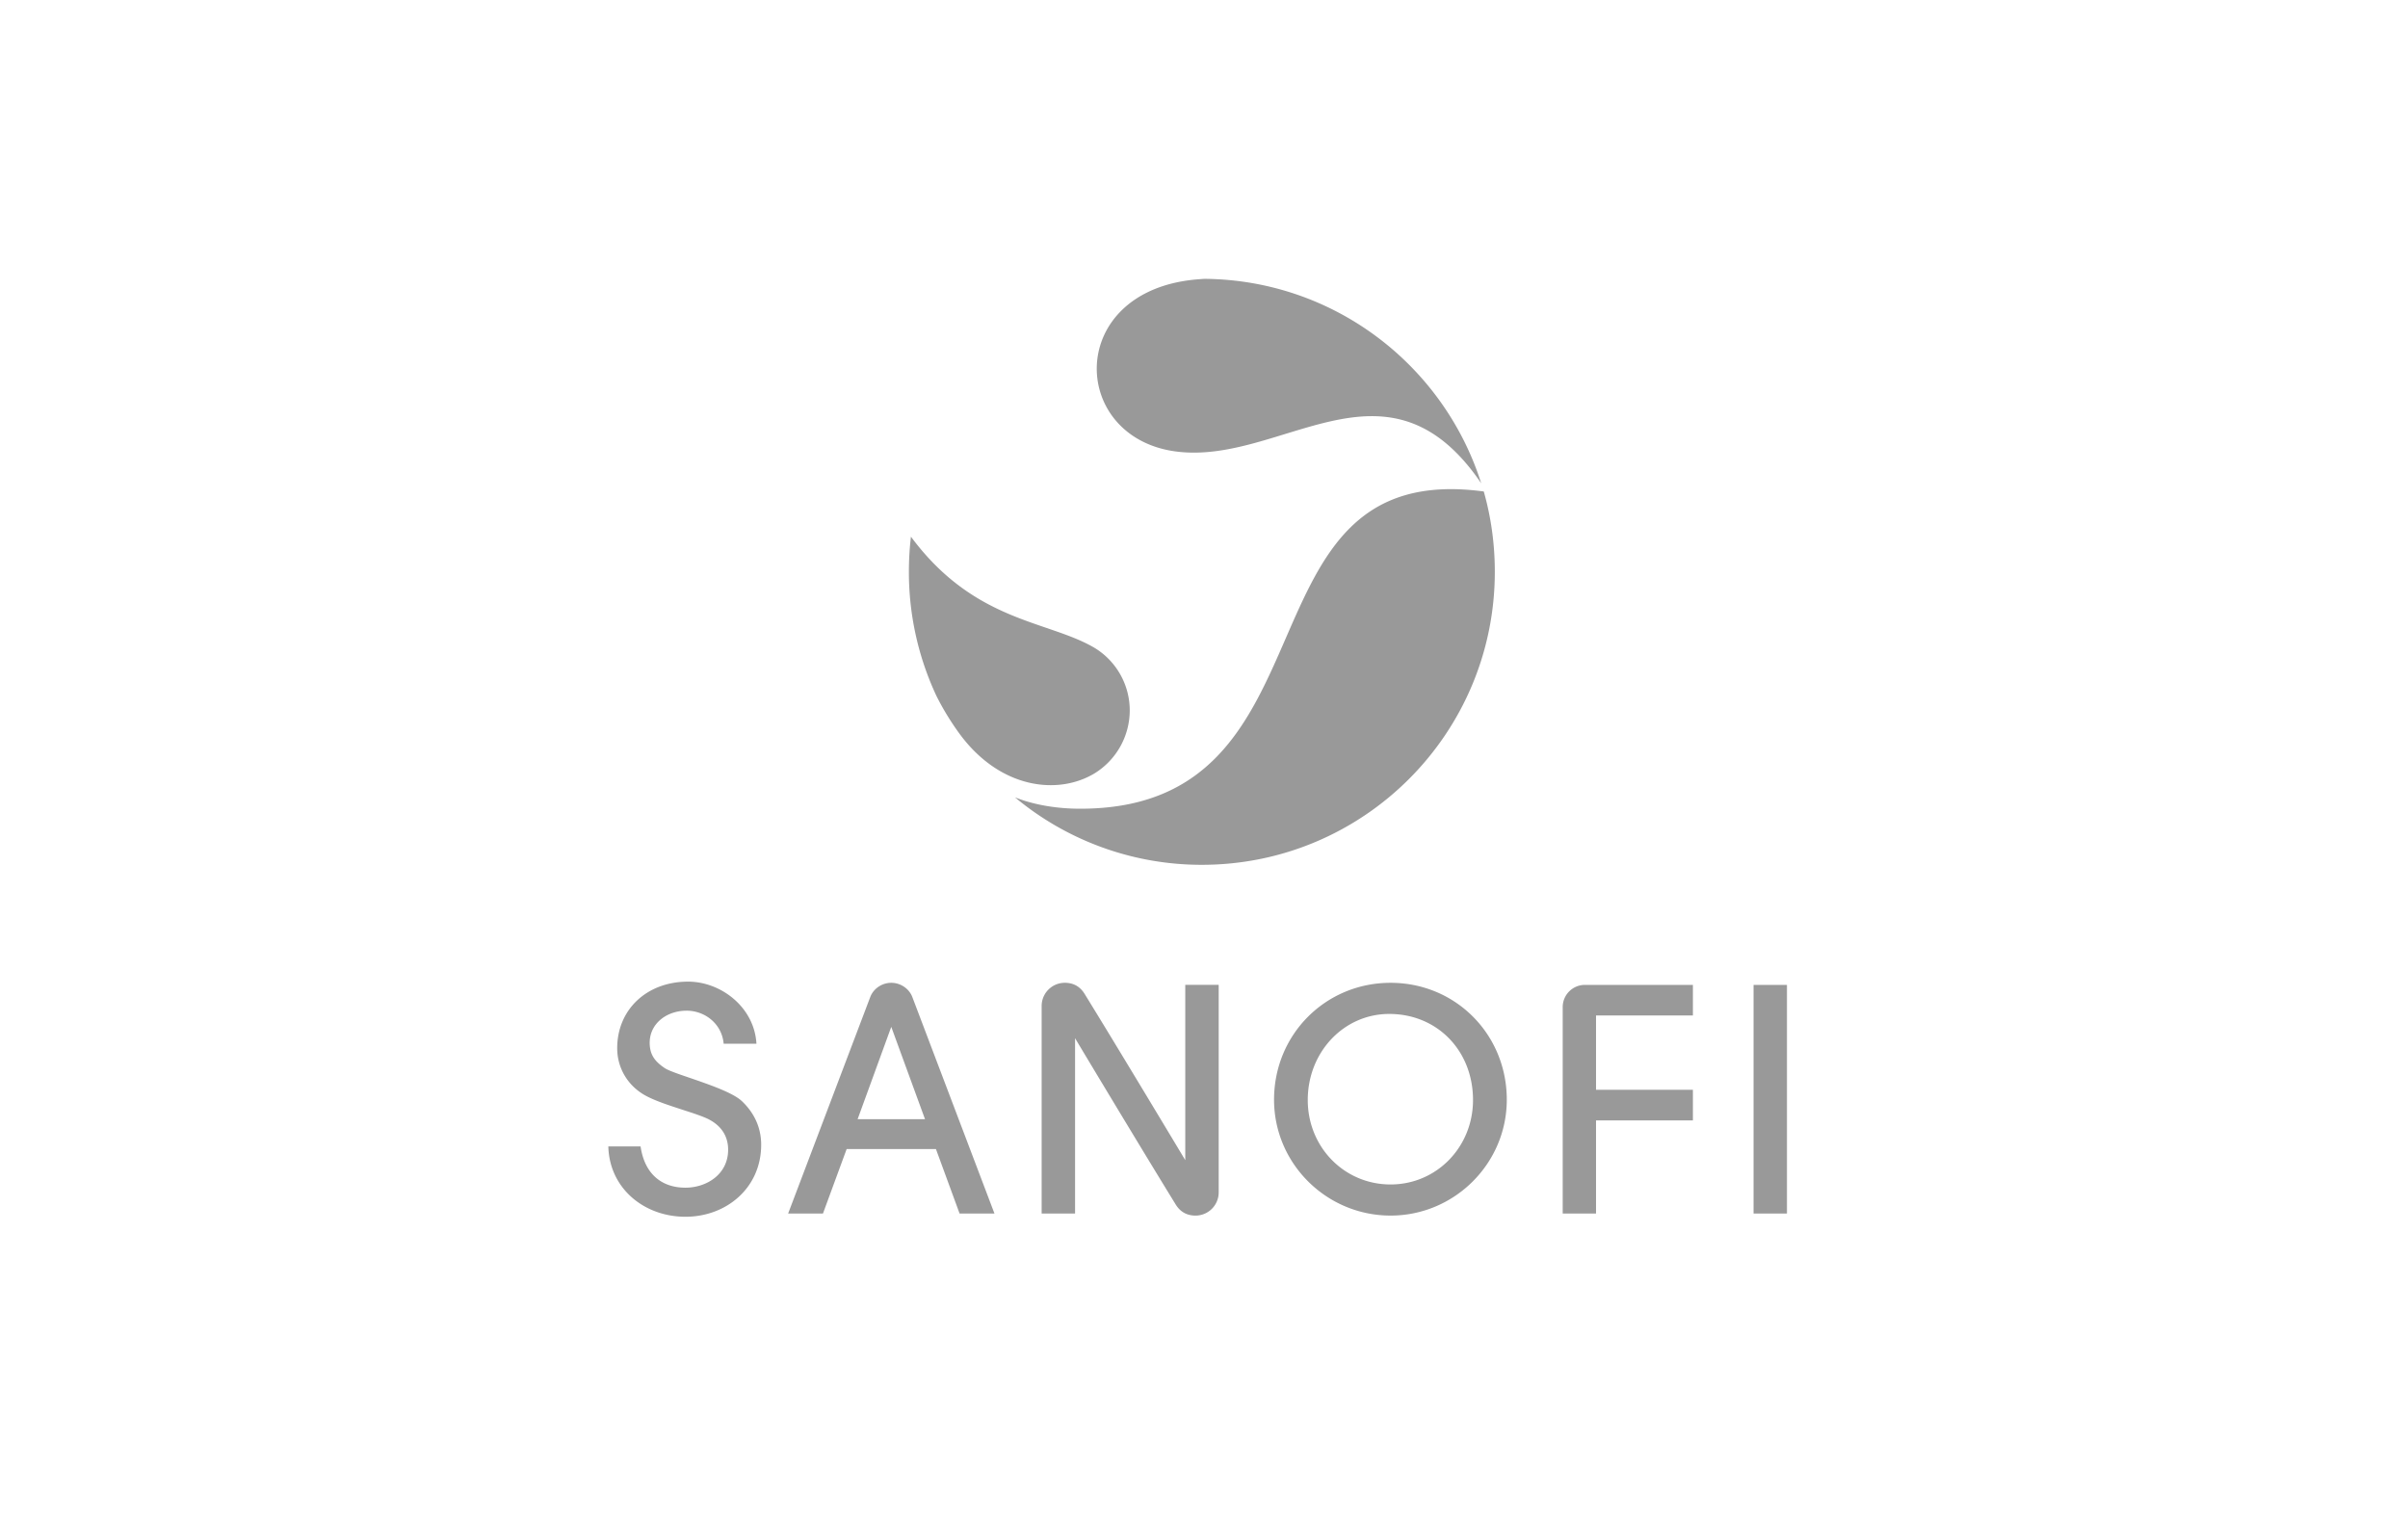 <?xml version="1.0" encoding="UTF-8"?>
<svg xmlns="http://www.w3.org/2000/svg" width="190" height="120">
  <g fill="#999" fill-rule="evenodd">
    <path d="M116.873 38.132c-7.448-10.949-15.799-1.336-24.186-2.524-8.314-1.182-8.602-12.588 1.636-13.554.248-.021.497-.043.744-.054 10.231.098 18.864 6.85 21.806 16.13M117.076 38.778c.571 2.012.87 4.14.87 6.338 0 12.766-10.35 23.116-23.117 23.116a22.996 22.996 0 0 1-14.745-5.325c1.575.636 3.444.892 5.039.899 20.94.11 11.996-27.73 31.953-25.028"></path>
    <path d="M86.386 61.004c-2.898 1.765-7.496 1.24-10.692-3.135a21.157 21.157 0 0 1-1.793-2.934 23.036 23.036 0 0 1-2.186-9.833c0-.934.054-1.856.162-2.759 5.045 6.8 10.849 6.59 14.534 8.8a5.78 5.78 0 0 1 2.73 4.916 5.849 5.849 0 0 1-2.755 4.945M138.362 95.745h2.635v-18.04h-2.635zM109.615 79.998c-3.58 0-6.428 3.004-6.428 6.792 0 3.71 2.874 6.662 6.534 6.662 3.633 0 6.505-2.952 6.505-6.662 0-3.895-2.823-6.792-6.611-6.792zm.11-2.456c5.113 0 9.166 4.055 9.166 9.222 0 5.035-4.131 9.143-9.167 9.143-5.063 0-9.197-4.108-9.197-9.143 0-5.14 4.056-9.222 9.197-9.222zM54.167 79.742c-1.652 0-3.085 1.138-2.886 2.853.088.73.453 1.19 1.16 1.67.194.133.603.292 1.118.477.516.182 1.146.392 1.792.62 1.289.456 2.612.977 3.178 1.508.96.904 1.531 2.067 1.531 3.448 0 3.405-2.743 5.682-5.973 5.682-3.272 0-6.006-2.246-6.087-5.55h2.544c.33 2.26 1.749 3.256 3.538 3.256 1.658 0 3.371-1.043 3.371-2.996 0-1.043-.51-1.84-1.454-2.357-.25-.139-.615-.28-1.04-.43-.424-.15-.917-.302-1.42-.47-1.007-.326-2.052-.686-2.724-1.081-1.288-.756-2.115-2.11-2.115-3.672 0-3.038 2.323-5.251 5.597-5.251 2.577 0 5.227 2.002 5.39 4.902H57.1c-.137-1.563-1.462-2.61-2.933-2.61v.001zM125.055 77.705h8.521v2.415h-7.643v5.862h7.643v2.417h-7.643v7.346h-2.63V79.461a1.75 1.75 0 0 1 1.753-1.755v-.001zM84.826 81.911v13.836H82.19V79.37c0-1.01.816-1.83 1.83-1.83.654 0 1.189.276 1.555.868 2.614 4.241 7.422 12.249 7.947 13.126V77.703h2.637v16.375a1.83 1.83 0 0 1-1.828 1.83c-.657 0-1.192-.275-1.559-.868-2.613-4.239-7.425-12.251-7.946-13.129zM70.323 81.02l-2.655 7.284h5.32l-2.665-7.29v.006zm-3.521 9.643l-1.868 5.084h-2.748l6.475-17.07c.244-.663.918-1.135 1.662-1.135.748 0 1.421.472 1.668 1.135l6.476 17.07h-2.752L73.85 90.66h-7.048v.003z"></path>
  </g>
</svg>
